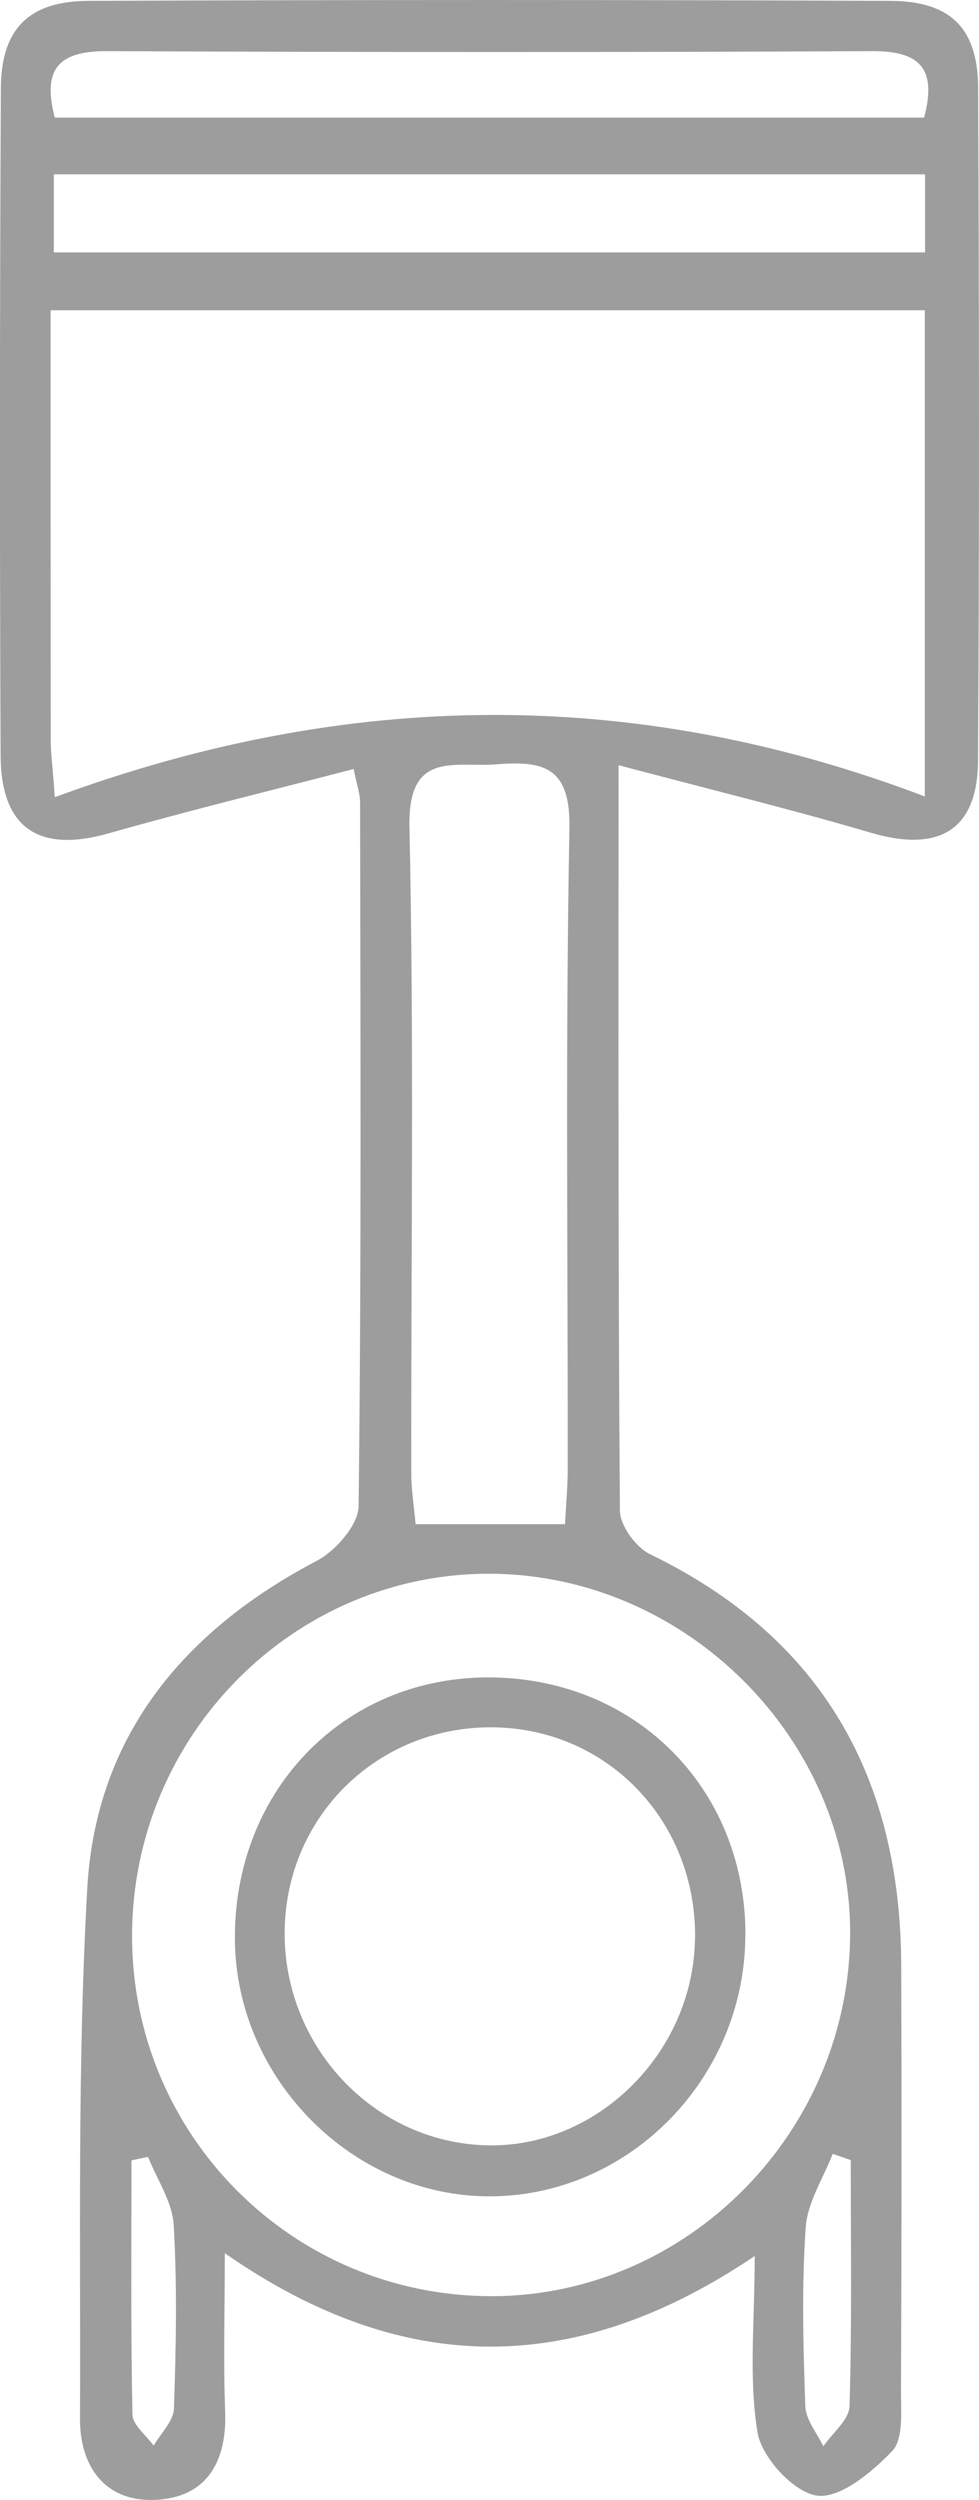 <?xml version="1.0" encoding="UTF-8"?>
<svg id="Layer_2" data-name="Layer 2" xmlns="http://www.w3.org/2000/svg" viewBox="0 0 79.31 202.33">
  <defs>
    <style>
      .cls-1 {
        fill: #9d9d9d;
        stroke-width: 0px;
      }
    </style>
  </defs>
  <g id="Layer_1-2" data-name="Layer 1">
    <g>
      <path class="cls-1" d="M50.11,61.92c0,21.05-.04,40.69.11,60.33,0,1.22,1.3,2.99,2.46,3.55,13.95,6.76,20.28,18.1,20.33,33.29.04,11.5.03,23-.02,34.5,0,1.64.2,3.83-.71,4.78-1.64,1.71-4.22,3.87-6.1,3.61-1.88-.26-4.47-3.08-4.81-5.1-.73-4.37-.23-8.95-.23-14.29-14.24,9.6-28.19,10.03-42.93-.23,0,4.75-.12,8.78.03,12.8.16,4.19-1.59,7.04-5.78,7.17-4,.12-5.99-2.76-5.98-6.56.06-14.32-.22-28.67.59-42.95.7-12.28,7.77-20.82,18.58-26.49,1.54-.81,3.38-2.91,3.4-4.43.23-19,.15-37.99.12-56.99,0-.64-.24-1.28-.52-2.67-6.72,1.75-13.31,3.35-19.82,5.2-5.65,1.61-8.75-.36-8.78-6.29C-.03,43.15-.02,25.15.07,7.15.09,2.37,2.31.09,7.15.07c21.66-.09,43.33-.09,64.99,0,4.89.02,7.08,2.24,7.1,7.05.08,18.16.1,36.33-.01,54.49-.04,5.6-3.19,7.4-8.67,5.79-6.49-1.91-13.07-3.51-20.45-5.47ZM4.44,64.52c23.69-8.73,46.94-9,70.48-.06V25.11H4.1c0,11.77,0,23.24.01,34.71,0,1.14.16,2.29.33,4.7ZM39.84,185.84c15.89-.01,29.06-13.39,29.03-29.48-.03-15.64-13.28-28.86-29.04-28.99-15.97-.13-29.1,13.06-29.13,29.26-.04,16.16,13,29.22,29.15,29.21ZM45.77,123.36c.08-1.53.22-2.99.22-4.46.02-17.28-.19-34.56.14-51.84.09-4.89-1.98-5.52-5.88-5.2-3.44.27-7.22-1.16-7.08,5.07.38,17.44.12,34.89.15,52.34,0,1.4.24,2.8.35,4.09h12.1ZM4.36,20.43h70.58v-6.32H4.36v6.32ZM4.44,9.52h70.42c1.08-4.03-.41-5.4-4.21-5.38-20.65.1-41.3.09-61.95,0-3.75-.02-5.35,1.26-4.26,5.38ZM11.98,174.57c-.44.09-.89.18-1.33.28,0,6.86-.06,13.72.08,20.57.02.85,1.12,1.68,1.72,2.52.57-1,1.6-1.98,1.64-2.99.17-4.96.27-9.93-.02-14.88-.11-1.87-1.35-3.67-2.08-5.51ZM68.9,174.82c-.48-.17-.96-.33-1.44-.5-.77,1.99-2.06,3.94-2.19,5.98-.33,4.8-.2,9.64-.03,14.45.04,1.1.95,2.16,1.46,3.24.74-1.08,2.08-2.14,2.12-3.24.2-6.64.1-13.28.1-19.93Z"/>
      <path class="cls-1" d="M60.38,156.45c.07,11.61-9.29,21.26-20.64,21.31-11.11.05-20.6-9.45-20.71-20.73-.12-12,8.7-21.2,20.39-21.27,11.88-.07,20.9,8.82,20.97,20.69ZM56.31,156.91c.12-9.47-7.04-16.98-16.32-17.11-9.36-.12-16.83,7.17-16.93,16.51-.09,9.31,7.22,17.07,16.33,17.32,8.97.25,16.79-7.49,16.91-16.73Z"/>
    </g>
  </g>
</svg>